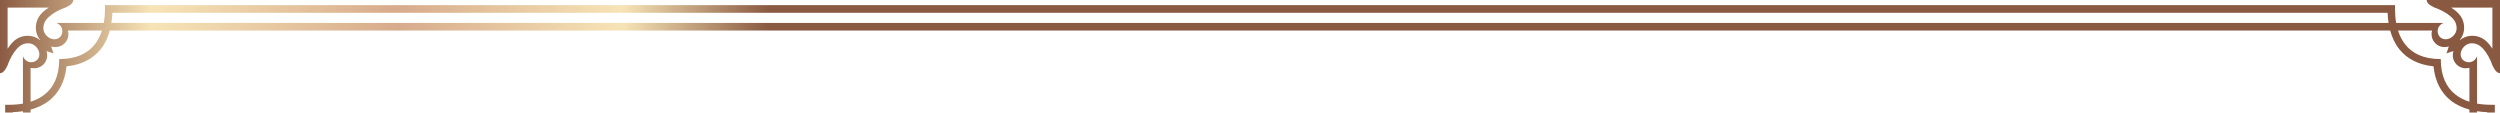 <svg width="844" height="38" viewBox="0 0 844 38" fill="none" xmlns="http://www.w3.org/2000/svg">
<g clip-path="url(#clip0_80_639)">
<path d="M0 4.8635e-05V24.706C0.842 24.706 1.677 23.939 2.512 22.172C2.512 22.172 3.006 20.632 3.961 18.926C4.916 17.219 6.346 15.466 7.789 14.933C9.539 14.286 11.343 14.546 12.605 16.306C13.754 17.926 13.393 19.819 12.024 20.606C10.441 21.519 8.43 20.879 7.749 18.972V34.978C6.259 35.245 4.676 35.372 3.033 35.372H1.743L1.744 1486.63H3.033C4.676 1486.63 6.252 1486.76 7.749 1487.02V1503.03C8.43 1501.12 10.441 1500.48 12.024 1501.39C13.393 1502.18 13.754 1504.08 12.605 1505.69C11.349 1507.46 9.539 1507.71 7.789 1507.07C6.339 1506.53 4.916 1504.78 3.961 1503.07C3.006 1501.37 2.512 1499.83 2.512 1499.83C1.677 1498.06 0.842 1497.29 5.03063e-05 1497.29V1522H24.756C24.756 1521.16 23.988 1520.33 22.218 1519.49C22.218 1519.49 20.674 1519 18.964 1518.05C17.254 1517.09 15.498 1515.67 14.963 1514.23C14.315 1512.48 14.576 1510.68 16.339 1509.42C17.962 1508.27 19.86 1508.63 20.648 1510C21.563 1511.58 20.922 1513.59 19.011 1514.27H35.05C35.317 1515.75 35.444 1517.33 35.444 1518.97V1520.26H808.556V1518.97C808.556 1517.33 808.69 1515.76 808.951 1514.27H824.989C823.079 1513.59 822.437 1511.58 823.352 1510C824.141 1508.63 826.045 1508.27 827.661 1509.42C829.431 1510.67 829.685 1512.48 829.037 1514.23C828.503 1515.67 826.746 1517.09 825.036 1518.05C823.326 1519 821.783 1519.49 821.783 1519.49C820.012 1520.33 819.244 1521.16 819.244 1522H844V1497.29C843.158 1497.29 842.324 1498.06 841.489 1499.83C841.489 1499.83 840.994 1501.37 840.039 1503.07C839.084 1504.78 837.654 1506.53 836.211 1507.07C834.461 1507.71 832.658 1507.45 831.395 1505.69C830.246 1504.07 830.607 1502.18 831.976 1501.39C833.559 1500.48 835.57 1501.12 836.251 1503.03V1487.02C837.741 1486.76 839.324 1486.63 840.967 1486.63H842.257L842.257 35.372H840.967C839.324 35.372 837.748 35.238 836.251 34.978V18.972C835.57 20.879 833.559 21.519 831.976 20.606C830.607 19.819 830.246 17.919 831.395 16.306C832.651 14.539 834.461 14.286 836.211 14.933C837.661 15.466 839.084 17.219 840.039 18.926C840.994 20.632 841.488 22.172 841.488 22.172C842.323 23.939 843.158 24.705 844 24.705V0H819.244C819.244 0.84 820.012 1.673 821.783 2.507C821.783 2.507 823.326 3 825.036 3.953C826.746 4.906 828.503 6.333 829.037 7.773C829.685 9.52 829.425 11.319 827.661 12.579C826.038 13.726 824.141 13.366 823.352 11.999C822.437 10.419 823.079 8.413 824.989 7.733H808.95C808.683 6.246 808.556 4.666 808.556 3.027V1.74L35.444 1.74V3.027C35.444 4.666 35.31 6.24 35.05 7.733H19.011C20.922 8.413 21.563 10.419 20.648 11.999C19.86 13.366 17.956 13.726 16.339 12.579C14.569 11.326 14.315 9.52 14.963 7.773C15.498 6.326 17.254 4.906 18.964 3.953C20.681 3 22.218 2.507 22.218 2.507C23.988 1.673 24.756 0.84 24.756 4.8635e-05H0ZM2.572 2.567H16.473C14.87 3.607 13.273 4.913 12.545 6.886C11.75 9.033 11.991 11.6 13.587 13.513L13.54 13.559C11.623 11.966 9.051 11.726 6.9 12.519C4.923 13.253 3.621 14.846 2.572 16.439V2.567ZM827.527 2.567H841.428V16.439C840.386 14.839 839.077 13.246 837.1 12.519C834.949 11.726 832.377 11.966 830.46 13.559L830.413 13.513C832.01 11.599 832.25 9.033 831.455 6.886C830.72 4.913 829.124 3.613 827.527 2.567ZM37.942 4.313L806.058 4.313C806.105 5.473 806.205 6.62 806.379 7.733L37.621 7.733C37.795 6.62 37.895 5.473 37.942 4.313ZM22.946 10.3H34.422C33.854 12.086 33.046 13.686 31.97 15.033C29.572 18.026 25.858 19.932 20 19.946C19.986 25.799 18.076 29.505 15.07 31.898C13.721 32.978 12.111 33.785 10.327 34.345V22.892C11.282 23.132 12.358 23.119 13.333 22.686C15.324 21.799 16.446 19.559 15.725 17.253C16.079 17.326 17.041 17.686 18.069 18.026C17.729 16.992 17.368 16.039 17.294 15.679C19.606 16.399 21.85 15.279 22.739 13.293C23.173 12.319 23.193 11.246 22.946 10.293V10.3ZM37.074 10.3L806.926 10.3C807.561 12.646 808.556 14.799 810.026 16.633C812.538 19.772 816.372 21.879 821.556 22.392C822.07 27.565 824.181 31.392 827.327 33.898C829.164 35.365 831.328 36.358 833.673 36.992L833.673 1485C831.322 1485.63 829.164 1486.62 827.327 1488.09C824.181 1490.59 822.07 1494.42 821.556 1499.59C816.372 1500.11 812.538 1502.21 810.026 1505.35C808.556 1507.19 807.561 1509.35 806.926 1511.69H37.074C36.439 1509.35 35.444 1507.19 33.974 1505.35C31.463 1502.21 27.628 1500.11 22.445 1499.59C21.93 1494.42 19.819 1490.59 16.673 1488.09C14.836 1486.62 12.672 1485.63 10.321 1485L10.32 36.998C12.672 36.365 14.829 35.372 16.673 33.905C19.819 31.398 21.93 27.572 22.445 22.399C27.628 21.886 31.463 19.779 33.974 16.639C35.444 14.806 36.439 12.646 37.074 10.306V10.3ZM809.578 10.3H821.055C820.814 11.253 820.827 12.326 821.262 13.299C822.15 15.286 824.395 16.406 826.706 15.686C826.632 16.039 826.272 16.999 825.931 18.026C826.966 17.686 827.921 17.326 828.276 17.253C827.554 19.559 828.676 21.799 830.667 22.686C831.642 23.119 832.718 23.139 833.673 22.892V34.345C831.883 33.778 830.28 32.972 828.93 31.898C825.931 29.505 824.02 25.799 824 19.952C818.135 19.939 814.421 18.032 812.023 15.033C810.941 13.686 810.133 12.079 809.572 10.3H809.578ZM7.749 37.545L7.749 1484.46C6.633 1484.28 5.484 1484.18 4.322 1484.14L4.322 37.865C5.484 37.818 6.633 37.718 7.749 37.545ZM836.251 37.545C837.367 37.718 838.516 37.825 839.678 37.865L839.678 1484.14C838.516 1484.18 837.367 1484.28 836.251 1484.46L836.251 37.545ZM10.321 1487.65C12.111 1488.22 13.714 1489.02 15.063 1490.09C18.063 1492.49 19.973 1496.19 19.993 1502.04C25.858 1502.05 29.572 1503.96 31.964 1506.96C33.046 1508.31 33.854 1509.91 34.415 1511.69H22.939C23.18 1510.74 23.166 1509.67 22.732 1508.69C21.843 1506.71 19.599 1505.59 17.288 1506.31C17.361 1505.95 17.722 1504.99 18.063 1503.97C17.027 1504.31 16.072 1504.67 15.718 1504.74C16.439 1502.43 15.317 1500.19 13.327 1499.31C12.351 1498.87 11.276 1498.85 10.321 1499.1V1487.65ZM833.68 1487.65V1499.1C832.724 1498.86 831.649 1498.87 830.674 1499.31C828.683 1500.19 827.561 1502.43 828.282 1504.74C827.928 1504.67 826.973 1504.31 825.938 1503.97C826.278 1505 826.639 1505.95 826.712 1506.31C824.401 1505.59 822.157 1506.71 821.268 1508.7C820.834 1509.67 820.814 1510.75 821.061 1511.7H809.585C810.153 1509.91 810.961 1508.31 812.037 1506.97C814.435 1503.97 821.268 1502.05 824.014 1502.05C824.027 1496.2 825.938 1492.49 828.944 1490.1C830.293 1489.02 831.903 1488.22 833.686 1487.66L833.68 1487.65ZM2.572 1505.56C3.614 1507.16 4.923 1508.75 6.9 1509.48C9.051 1510.27 11.623 1510.03 13.54 1508.44L13.587 1508.49C11.991 1510.4 11.75 1512.97 12.545 1515.11C13.28 1517.09 14.876 1518.39 16.473 1519.43H2.572V1505.56ZM841.428 1505.56V1519.43H827.527C829.124 1518.39 830.727 1517.09 831.455 1515.11C832.25 1512.97 832.01 1510.4 830.413 1508.49L830.46 1508.44C832.377 1510.03 834.949 1510.27 837.1 1509.48C839.077 1508.75 840.38 1507.15 841.428 1505.56ZM37.621 1514.27H806.379C806.205 1515.38 806.098 1516.53 806.058 1517.69L37.942 1517.69C37.895 1516.53 37.795 1515.38 37.621 1514.27Z" fill="url(#paint0_linear_80_639)"/>
</g>
<defs>
<linearGradient id="paint0_linear_80_639" x1="-0.932" y1="31.995" x2="259.586" y2="31.995" gradientUnits="userSpaceOnUse">
<stop stop-color="#895941"/>
<stop offset="0.13" stop-color="#D1B38D"/>
<stop offset="0.2" stop-color="#F7E4B6"/>
<stop offset="0.52" stop-color="#D7AB8C"/>
<stop offset="0.81" stop-color="#F7E4B6"/>
<stop offset="1" stop-color="#895941"/>
</linearGradient>
<clipPath id="clip0_80_639">
<rect width="844" height="38" fill="white"/>
</clipPath>
</defs>
</svg>
